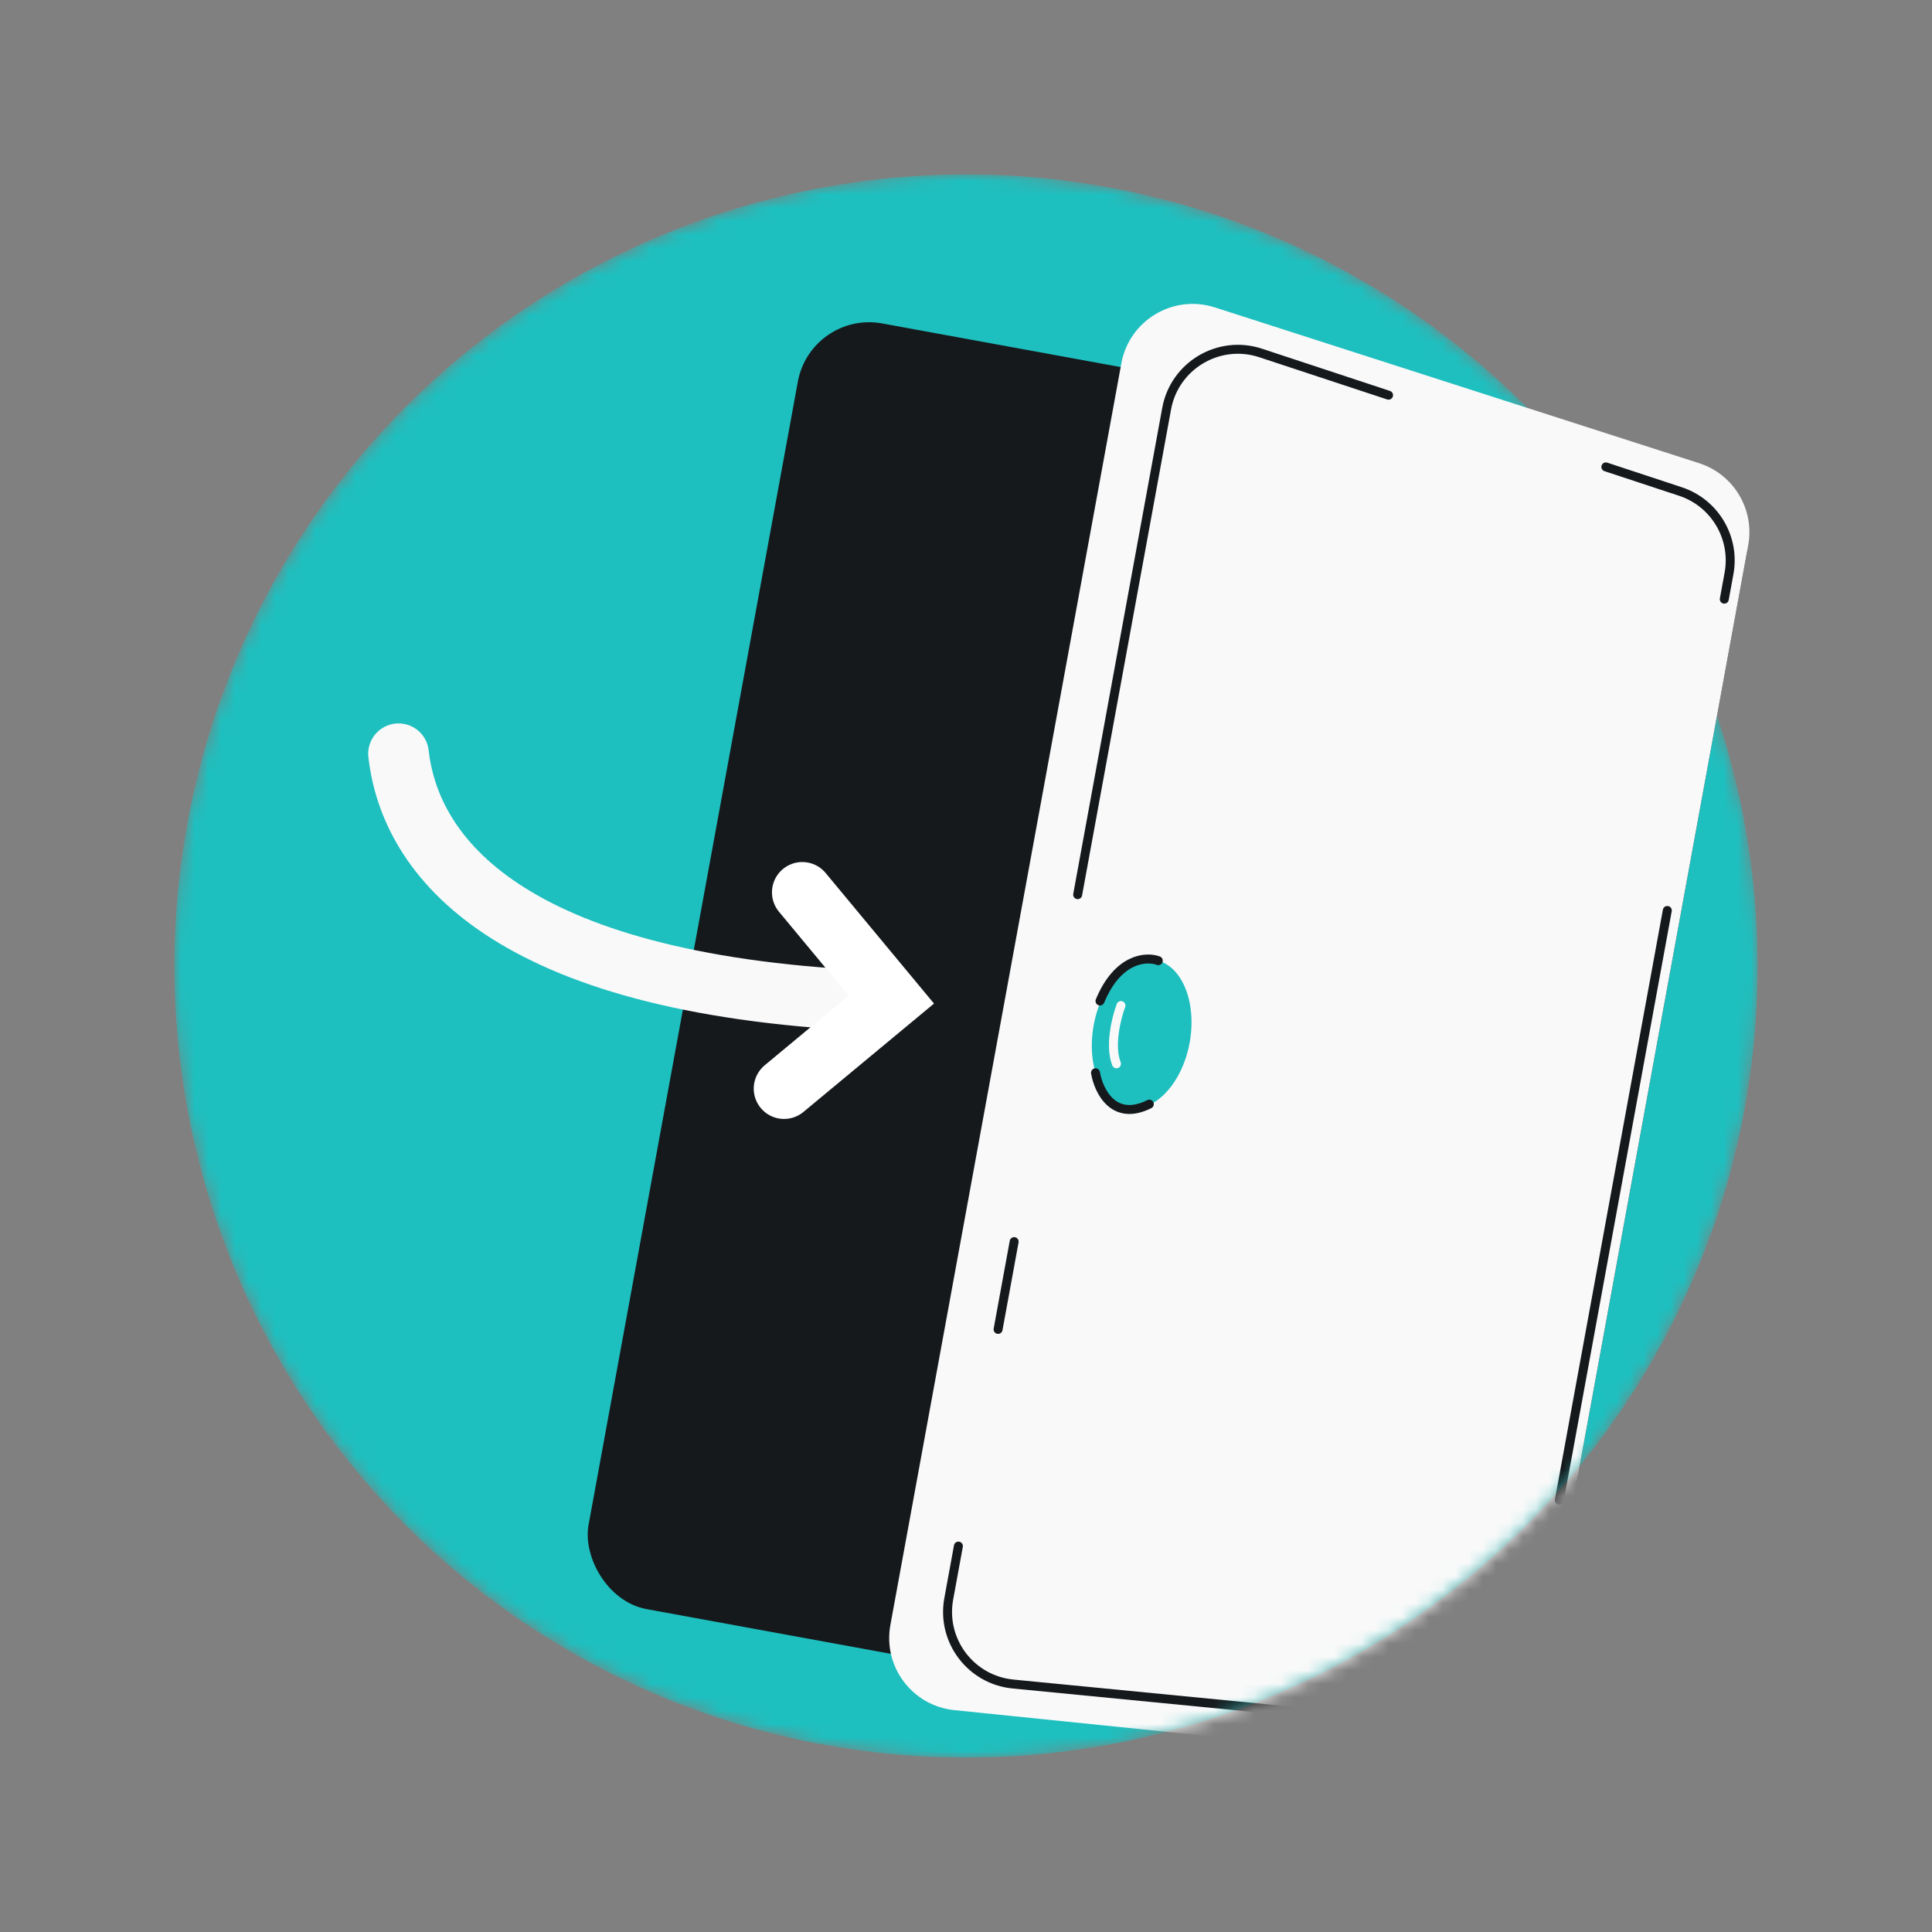 <svg width="144" height="144" viewBox="0 0 144 144" fill="none" xmlns="http://www.w3.org/2000/svg">
<rect x="0" y="0" width="144" height="144" fill="#808080" stroke="none"/>
<mask id="mask0_668_691" style="mask-type:alpha" maskUnits="userSpaceOnUse" x="13" y="13" width="118" height="118">
<circle cx="72" cy="72" r="59" fill="#1EBFBF"/>
</mask>
<g mask="url(#mask0_668_691)">
<circle cx="72" cy="72" r="59" fill="#1EBFBF"/>
</g>
<mask id="mask1_668_691" style="mask-type:alpha" maskUnits="userSpaceOnUse" x="13" y="13" width="118" height="118">
<path fill-rule="evenodd" clip-rule="evenodd" d="M72 131C104.585 131 131 104.585 131 72C131 68.94 130.767 65.934 130.318 63H131V13H72H67V13.209C36.755 15.747 13 41.099 13 72C13 104.585 39.415 131 72 131Z" fill="#D9D9D9"/>
</mask>
<g mask="url(#mask1_668_691)">
<rect x="60.439" y="23.134" width="71.873" height="97.423" rx="5.401" transform="rotate(10.374 60.439 23.134)" fill="#16191C"/>
<path d="M83.579 27.08C84.167 23.872 87.441 21.913 90.546 22.912L126.643 34.523C129.224 35.354 130.79 37.97 130.302 40.637L114.51 126.897C114.002 129.668 111.45 131.584 108.648 131.298L71.127 127.463C67.992 127.143 65.796 124.218 66.364 121.118L83.579 27.08Z" fill="#F9F9F9"/>
<ellipse cx="85.093" cy="77.064" rx="3.635" ry="5.609" transform="rotate(10.374 85.093 77.064)" fill="#1EBFBF"/>
<path d="M103.495 29.455L93.959 26.308C90.847 25.28 87.544 27.24 86.954 30.464L80.323 66.683M119.691 34.8L125.251 36.635C127.811 37.48 129.356 40.084 128.871 42.736L128.519 44.658M124.271 67.861L116.224 111.815M101.997 128.1L75.503 125.517C72.356 125.21 70.145 122.279 70.714 119.169L71.434 115.236M75.589 92.544L74.391 99.086M86.331 71.603C85.438 71.269 83.318 71.402 81.987 74.61M81.653 79.957C81.876 81.294 82.99 83.633 85.663 82.296" stroke="#16191C" stroke-width="0.668" stroke-linecap="round"/>
<path d="M83.55 74.946C83.216 75.837 82.682 77.953 83.216 79.29" stroke="#F9F9F9" stroke-width="0.668" stroke-linecap="round"/>
</g>
<path d="M29.704 56.179C30.565 63.821 37.776 73.291 64.574 74.583" stroke="#F9F9F9" stroke-width="4.52" stroke-linecap="round"/>
<path d="M59.798 66.511L66.432 74.504L58.439 81.139" stroke="white" stroke-width="4.52" stroke-linecap="round"/>
</svg>
